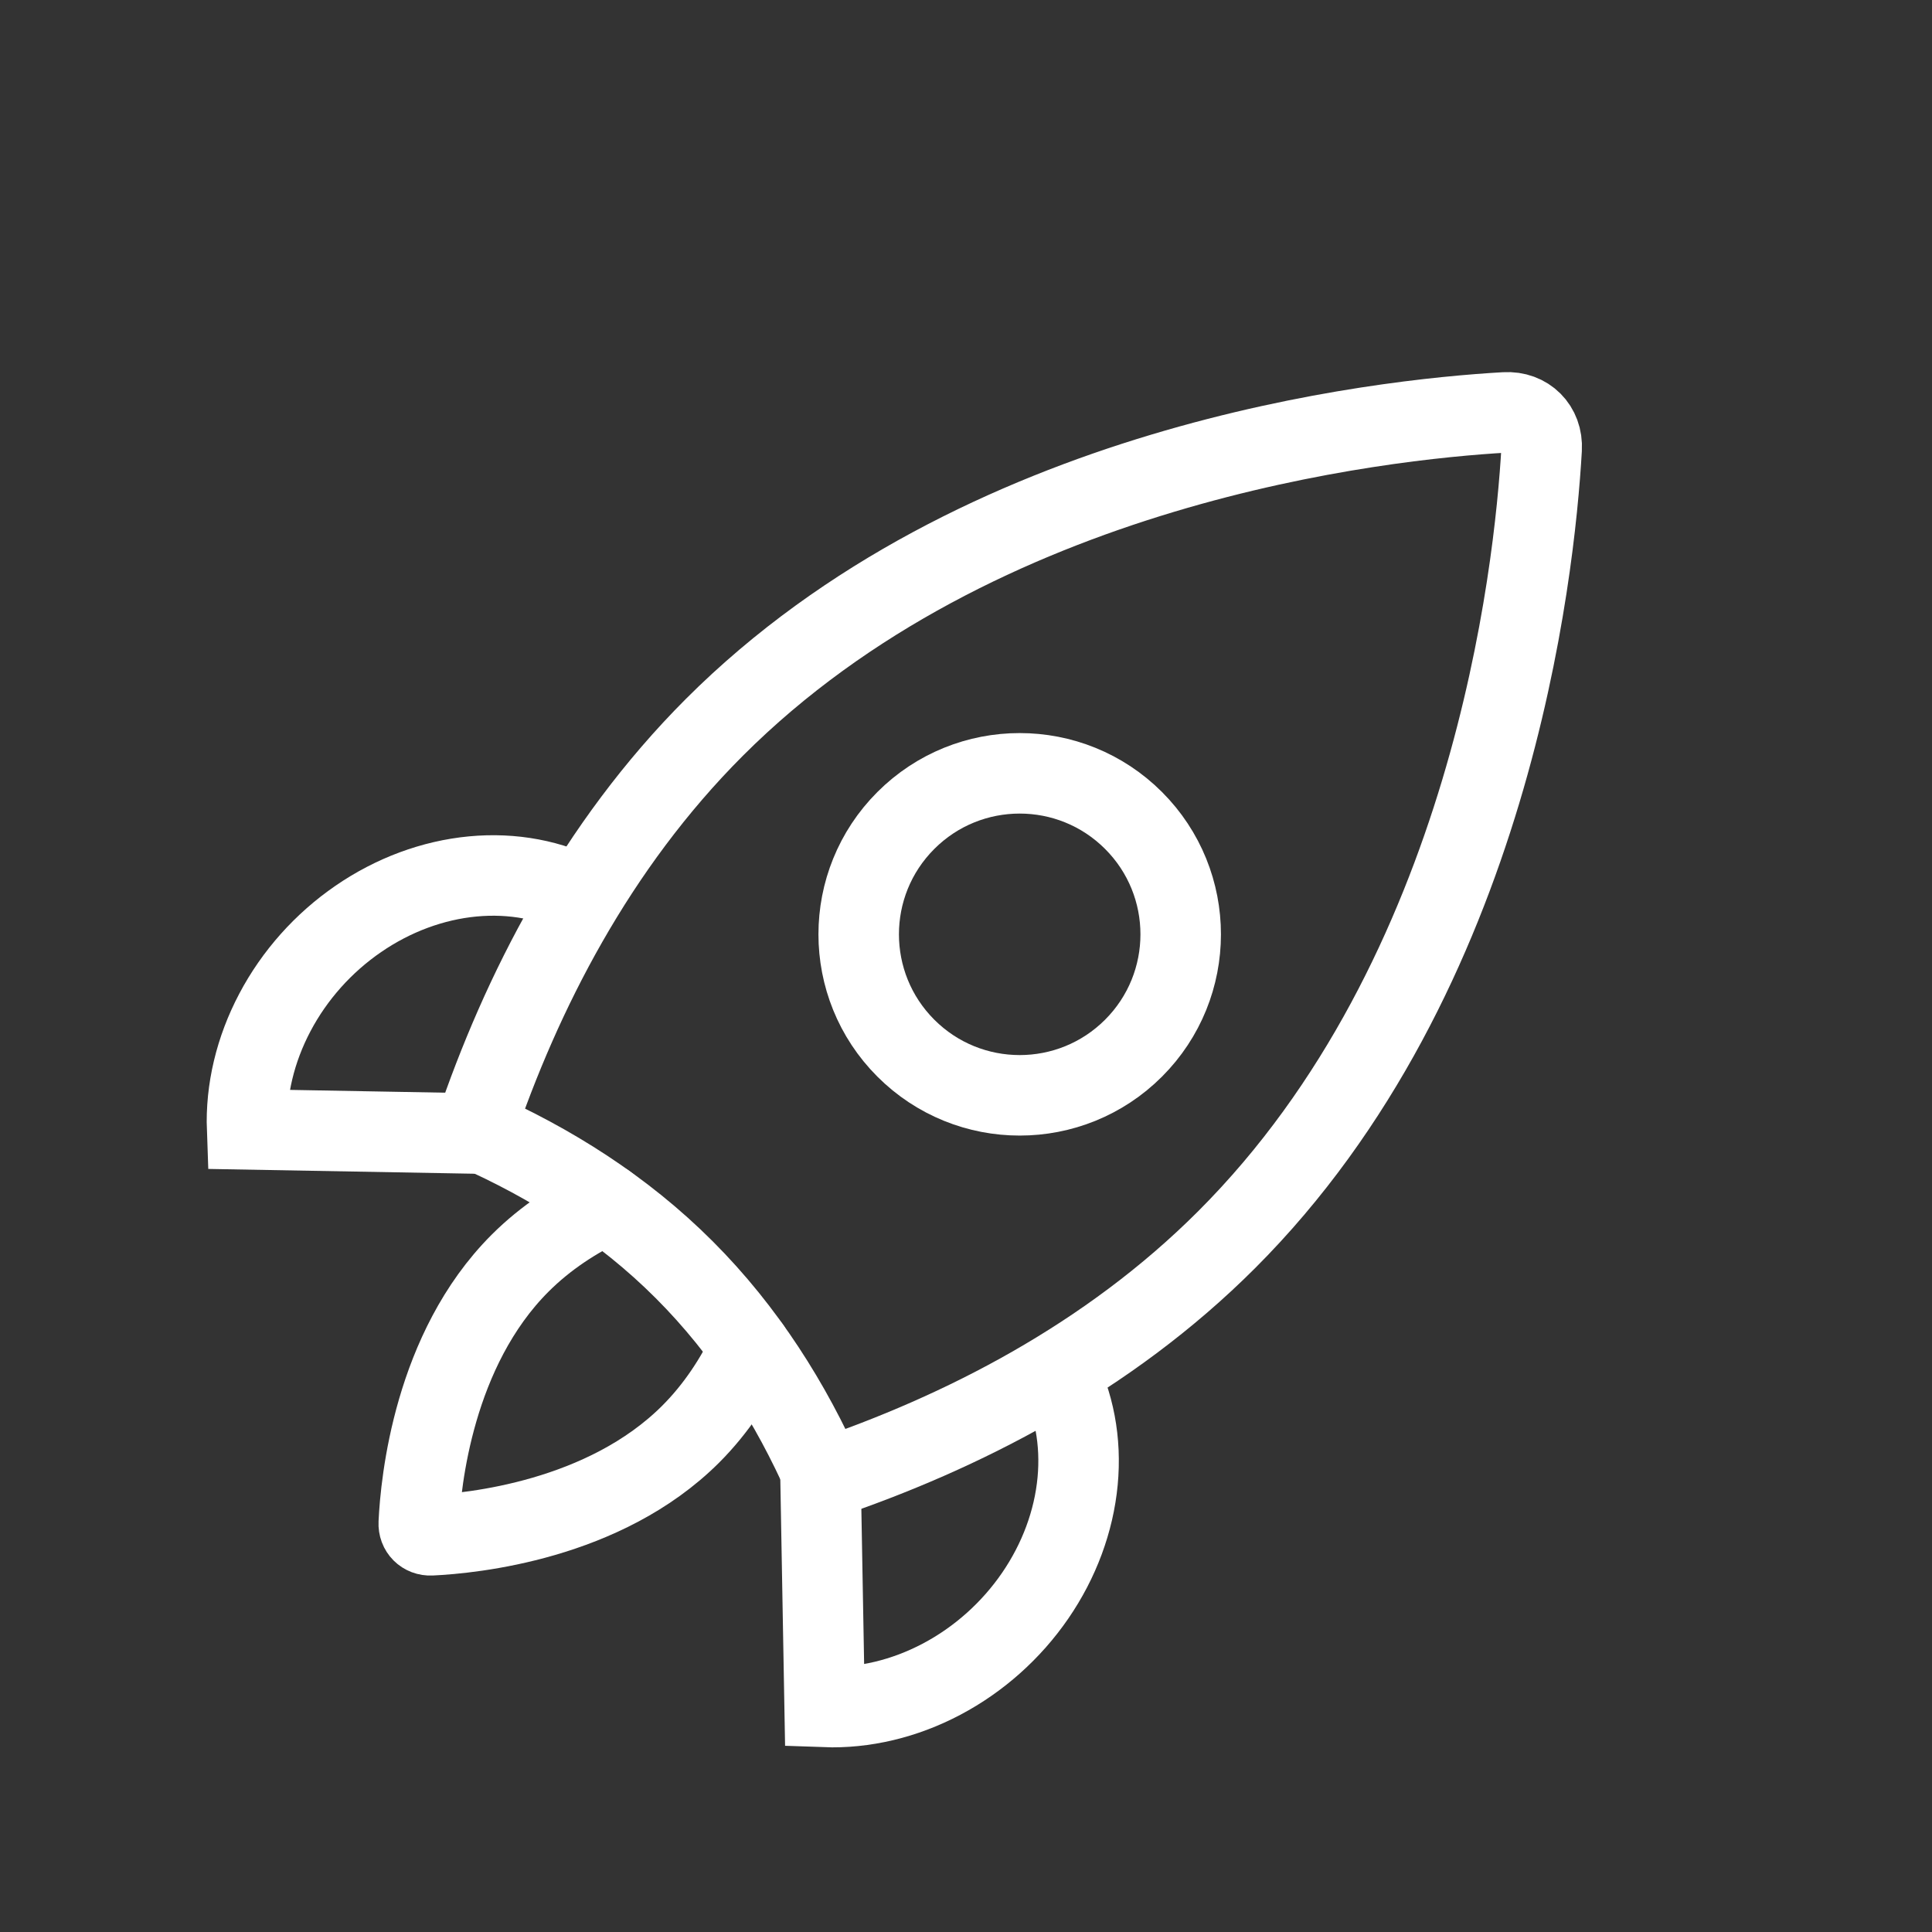 <svg width="48" height="48" viewBox="0 0 48 48" fill="none" xmlns="http://www.w3.org/2000/svg">
<rect x="0" y="0" width="48" height="48" fill="#333333" stroke="none"/>
<g id="icon_xl">
<g id="icon">
<path id="Subtract" d="M20.483 36.747C23.88 35.596 27.523 33.753 30.476 30.799C37.049 24.226 38.126 14.239 38.302 11.153C38.333 10.613 37.934 10.215 37.395 10.246C34.308 10.422 24.321 11.498 17.748 18.071C14.795 21.025 12.951 24.668 11.8 28.064C13.679 28.895 15.476 30.022 17 31.547C18.525 33.072 19.653 34.868 20.483 36.747Z" stroke="white" stroke-width="2" stroke-linecap="round"/>
<circle id="Ellipse 37" cx="25.334" cy="23.213" r="4" transform="rotate(45 25.334 23.213)" stroke="white" stroke-width="2"/>
<path id="Ellipse 38" d="M14.52 22.298C13.696 21.862 12.736 21.681 11.744 21.775C10.753 21.869 9.769 22.234 8.902 22.83C8.034 23.426 7.317 24.23 6.83 25.153C6.342 26.076 6.103 27.082 6.139 28.059L11.899 28.163" stroke="white" stroke-width="2"/>
<path id="Ellipse 39" d="M26.25 34.028C26.686 34.851 26.867 35.812 26.773 36.803C26.679 37.795 26.314 38.779 25.718 39.646C25.122 40.513 24.318 41.23 23.395 41.718C22.472 42.206 21.466 42.445 20.488 42.409L20.385 36.648" stroke="white" stroke-width="2"/>
<path id="Subtract_2" d="M15.059 29.909C14.305 30.265 13.561 30.744 12.92 31.385C10.773 33.532 10.452 36.824 10.404 37.841C10.395 38.019 10.528 38.152 10.706 38.144C11.724 38.096 15.016 37.775 17.163 35.628C17.804 34.986 18.282 34.243 18.639 33.489" stroke="white" stroke-width="2" stroke-linecap="round"/>
</g>
</g>
</svg>
